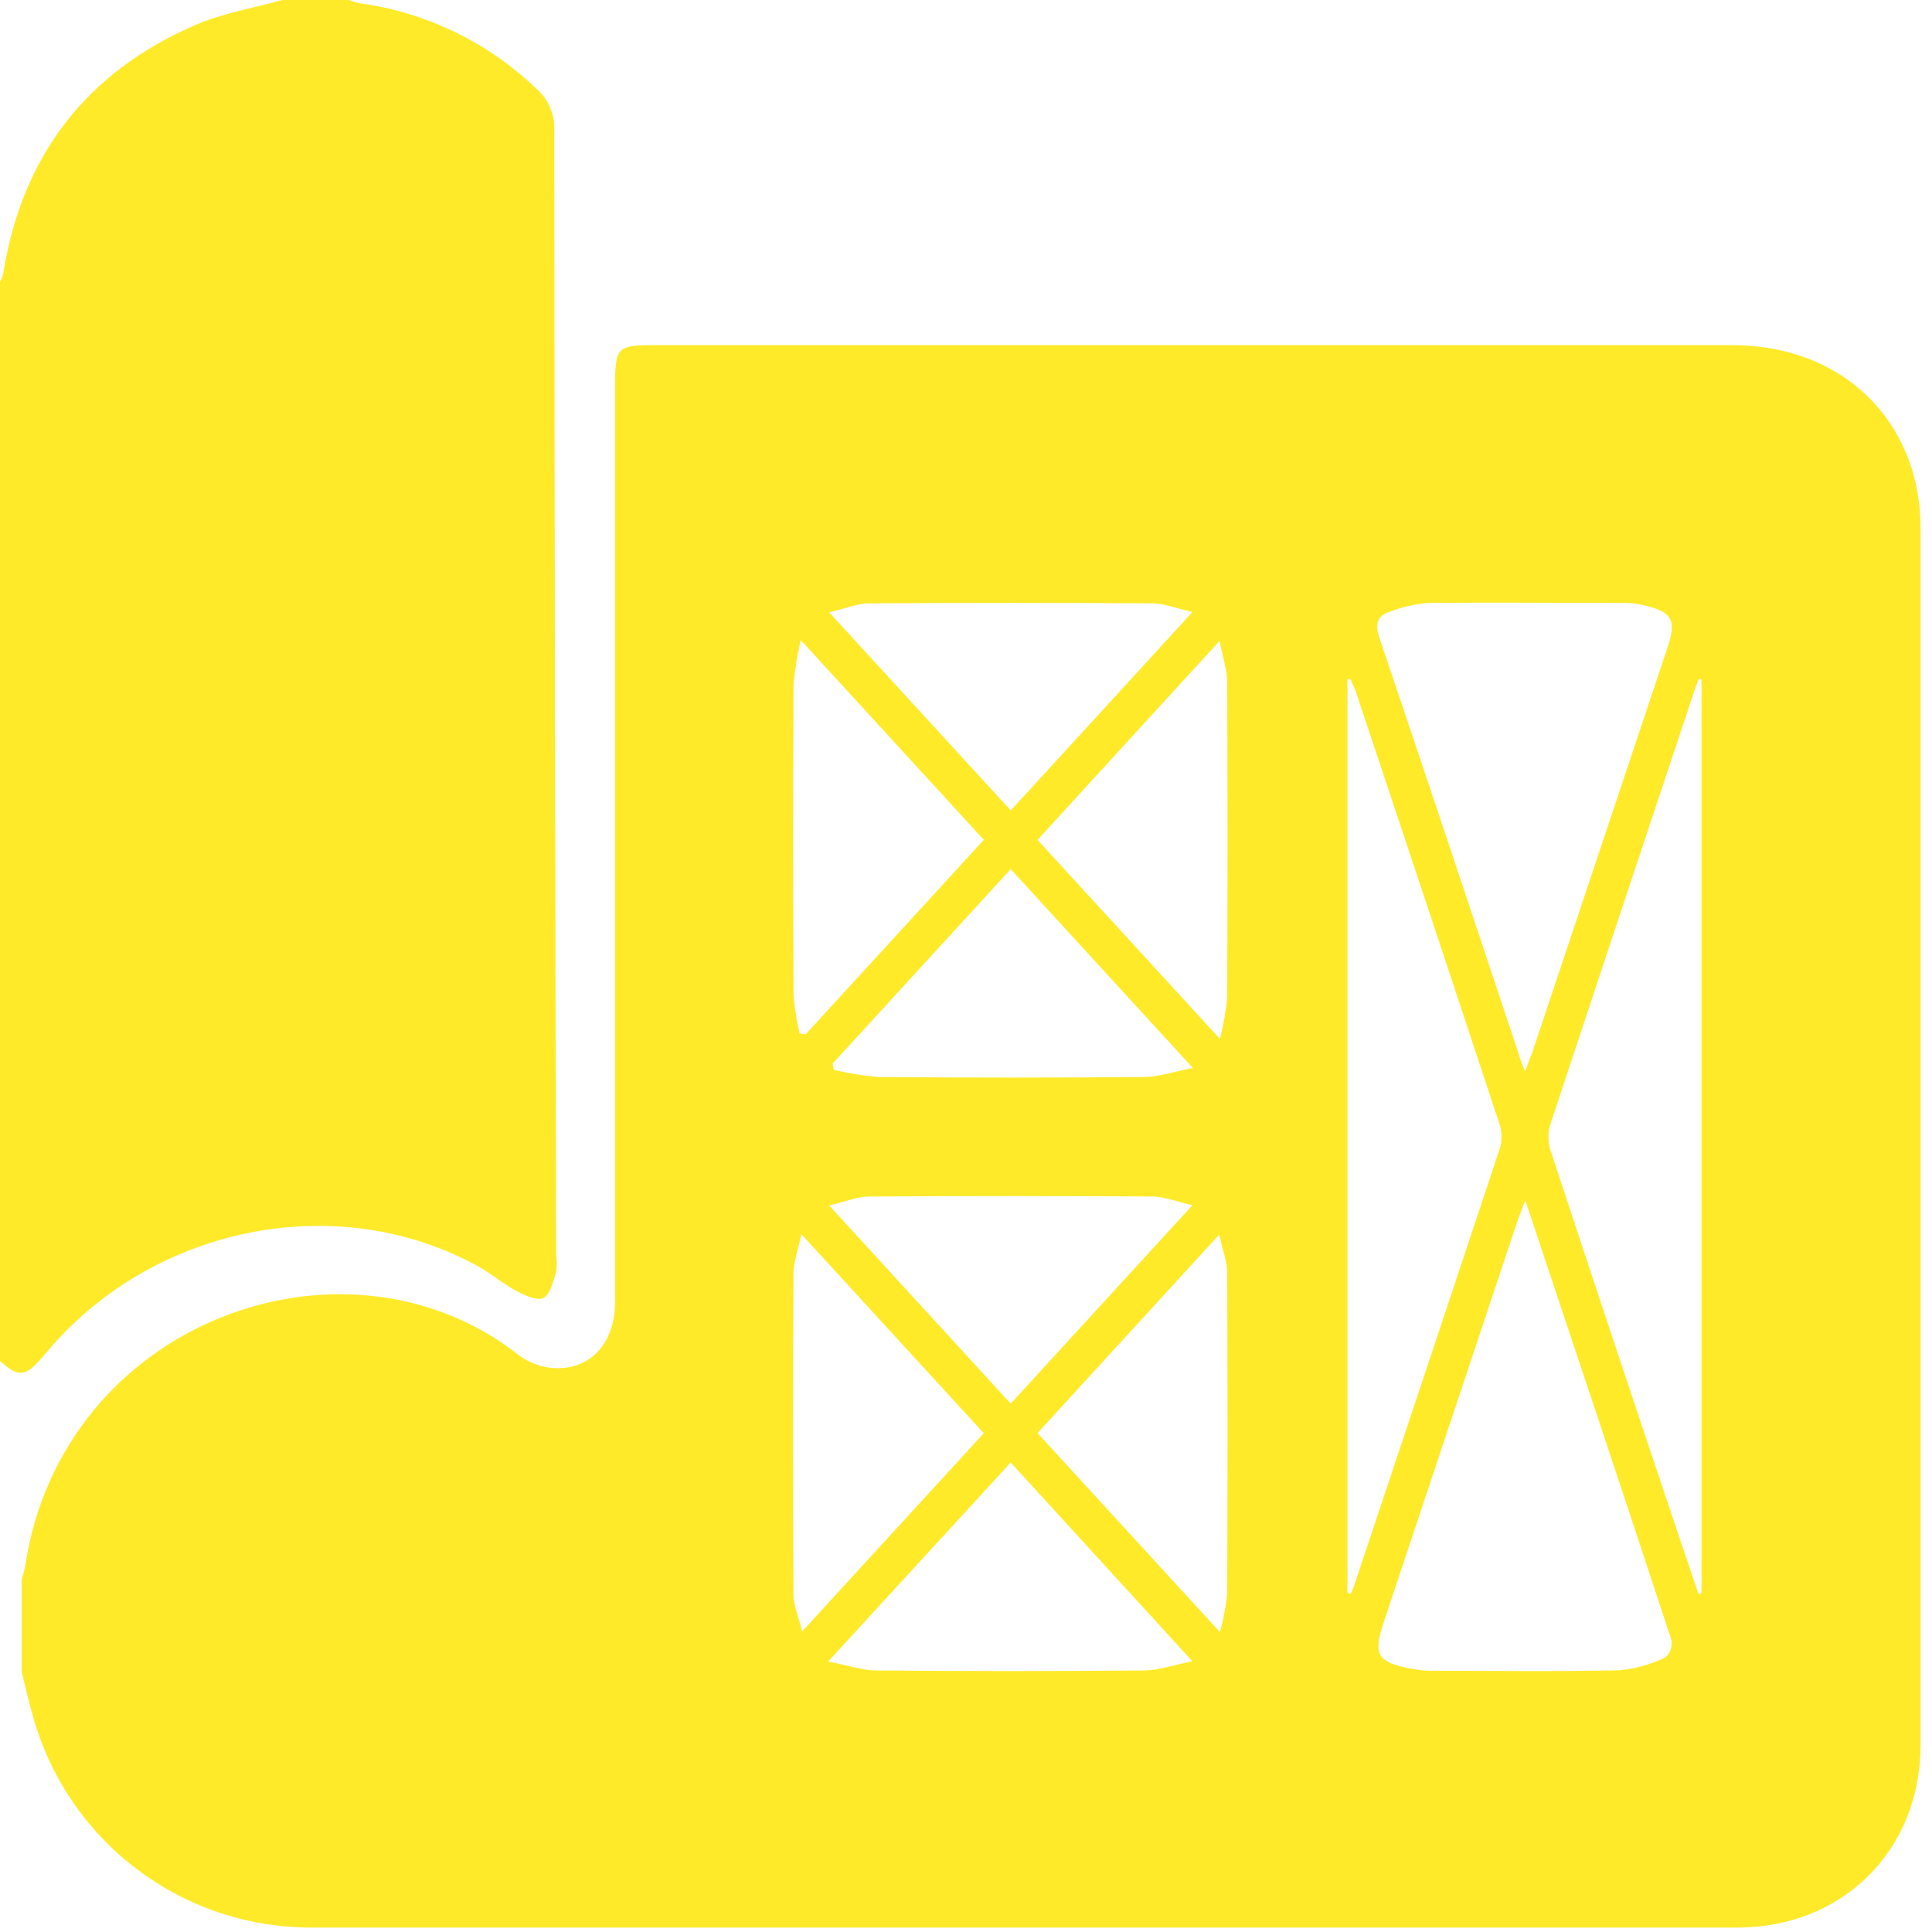 <svg width="53" height="53" viewBox="0 0 53 53" fill="none" xmlns="http://www.w3.org/2000/svg">
<path d="M0.595 45.864V43.319C0.633 43.211 0.663 43.099 0.686 42.986C1.688 36.239 9.467 33.435 14.23 37.172C14.472 37.355 14.756 37.474 15.057 37.517C16.125 37.656 16.871 36.902 16.873 35.721V10.597C16.873 9.521 16.926 9.468 17.978 9.468H25.455C32.811 9.468 40.168 9.468 47.528 9.468C50.546 9.468 52.687 11.547 52.687 14.502C52.687 25.623 52.687 36.744 52.687 47.866C52.687 50.753 50.558 52.876 47.671 52.878C34.617 52.878 21.563 52.878 8.509 52.878C6.774 52.874 5.088 52.3 3.712 51.244C2.335 50.188 1.344 48.709 0.89 47.034C0.779 46.647 0.692 46.254 0.595 45.864ZM36.963 43.697L37.05 43.726C37.08 43.655 37.118 43.587 37.142 43.514C38.483 39.504 39.82 35.491 41.154 31.475C41.212 31.25 41.201 31.014 41.122 30.796C39.822 26.859 38.514 22.924 37.199 18.991C37.157 18.864 37.09 18.741 37.036 18.618L36.963 18.643V43.697ZM41.843 32.931C41.739 33.207 41.668 33.376 41.61 33.55C40.395 37.194 39.179 40.838 37.965 44.484C37.657 45.403 37.776 45.603 38.745 45.782C38.911 45.814 39.08 45.831 39.249 45.834C40.979 45.834 42.708 45.859 44.436 45.82C44.87 45.778 45.293 45.658 45.684 45.467C45.75 45.409 45.8 45.336 45.829 45.254C45.859 45.172 45.867 45.084 45.853 44.998C44.547 41.012 43.21 37.031 41.843 32.931V32.931ZM46.676 18.631H46.607C46.581 18.691 46.55 18.747 46.528 18.808C45.184 22.839 43.845 26.87 42.511 30.901C42.454 31.141 42.47 31.392 42.557 31.623C43.658 34.965 44.768 38.303 45.889 41.639C46.121 42.337 46.359 43.028 46.595 43.728L46.676 43.71V18.631ZM41.837 29.395C41.918 29.171 41.974 29.02 42.035 28.869L45.734 17.796C46.002 17.002 45.887 16.782 45.049 16.591C44.867 16.553 44.68 16.536 44.494 16.54C42.731 16.54 40.967 16.524 39.205 16.54C38.837 16.567 38.474 16.647 38.13 16.78C37.786 16.891 37.711 17.11 37.838 17.486C39.124 21.285 40.386 25.091 41.656 28.893C41.694 29.046 41.753 29.183 41.837 29.395V29.395ZM22.84 29.179L22.876 29.347C23.278 29.446 23.689 29.512 24.102 29.546C26.523 29.566 28.944 29.566 31.365 29.546C31.78 29.546 32.194 29.399 32.724 29.298L27.726 23.843L22.84 29.179ZM27.726 40.121L22.719 45.58C23.249 45.681 23.651 45.824 24.054 45.826C26.491 45.847 28.929 45.847 31.367 45.826C31.78 45.826 32.19 45.675 32.71 45.572L27.726 40.121ZM21.935 28.353L22.102 28.373C23.723 26.605 25.344 24.837 26.989 23.039L21.967 17.56C21.87 17.965 21.804 18.377 21.768 18.792C21.755 21.621 21.755 24.449 21.768 27.277C21.796 27.64 21.851 28 21.935 28.353V28.353ZM21.985 33.858C21.889 34.312 21.768 34.622 21.766 34.933C21.753 37.865 21.753 40.795 21.766 43.724C21.766 44.036 21.905 44.345 22.004 44.756L26.987 39.317L21.985 33.858ZM28.462 23.041L33.466 28.5C33.563 28.124 33.63 27.741 33.665 27.355C33.678 24.476 33.678 21.596 33.665 18.713C33.665 18.375 33.544 18.04 33.456 17.582L28.462 23.041ZM28.462 39.313L33.466 44.772C33.562 44.426 33.628 44.072 33.665 43.714C33.678 40.781 33.678 37.85 33.665 34.919C33.665 34.604 33.538 34.29 33.447 33.868L28.462 39.313ZM32.712 16.79C32.264 16.687 31.942 16.554 31.621 16.552C29.029 16.535 26.437 16.535 23.844 16.552C23.513 16.552 23.183 16.697 22.747 16.798C24.463 18.673 26.08 20.437 27.727 22.233L32.712 16.79ZM32.712 33.062C32.264 32.961 31.942 32.826 31.621 32.824C29.027 32.807 26.434 32.807 23.844 32.824C23.513 32.824 23.183 32.969 22.747 33.07L27.726 38.505L32.712 33.062Z" fill="#FFEA2A"/>
<path d="M0 37.337V7.733C0.037 7.66 0.066 7.584 0.087 7.505C0.607 4.272 2.363 1.98 5.362 0.685C6.11 0.361 6.949 0.222 7.743 0H9.573C9.665 0.037 9.761 0.067 9.859 0.087C11.685 0.336 13.385 1.157 14.714 2.433C14.878 2.576 15.007 2.753 15.092 2.953C15.177 3.153 15.215 3.369 15.204 3.586C15.212 13.869 15.23 24.154 15.256 34.439C15.278 34.59 15.278 34.743 15.256 34.894C15.175 35.148 15.107 35.489 14.919 35.604C14.772 35.695 14.427 35.553 14.21 35.438C13.823 35.239 13.482 34.939 13.097 34.729C9.2 32.594 4.102 33.65 1.203 37.186C0.702 37.775 0.518 37.801 0 37.337Z" fill="#FFEA2A"/>
</svg>
